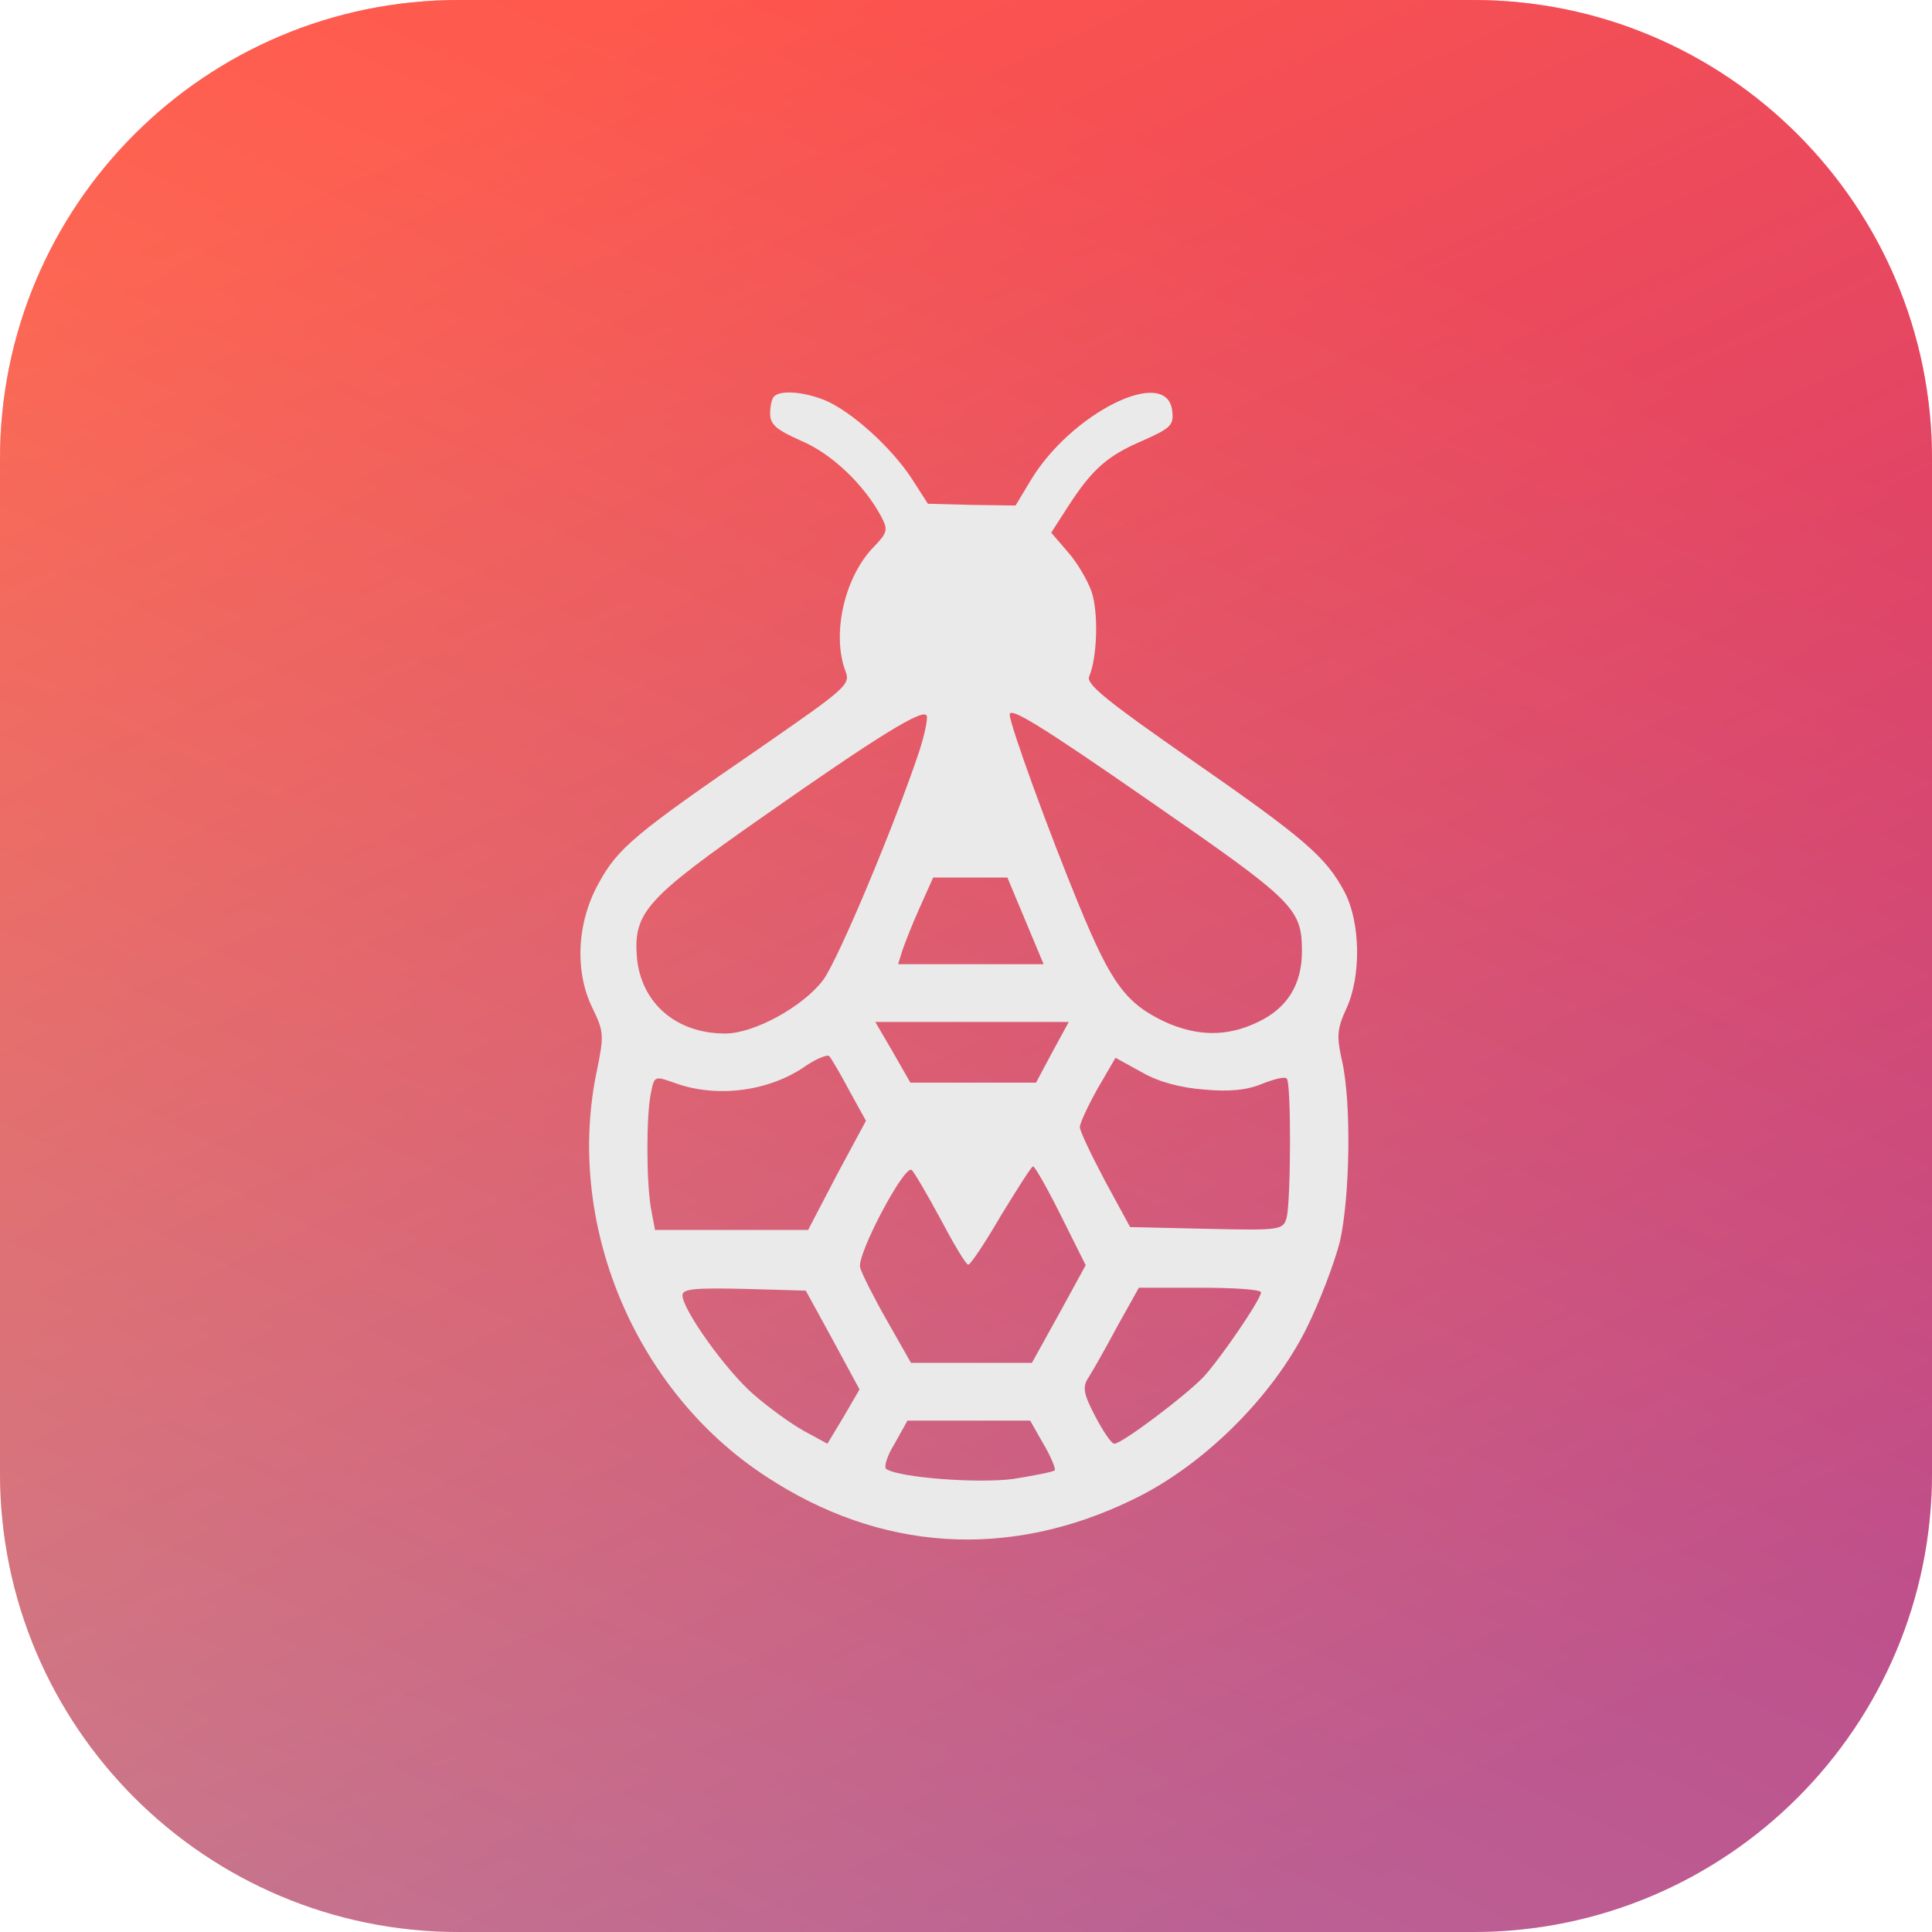 <svg width="256" height="256" viewBox="0 0 256 256" fill="none" xmlns="http://www.w3.org/2000/svg">
<g clip-path="url(#clip0_72_26)">
<path d="M195.205 0H60.795C27.219 0 0 27.219 0 60.795V195.205C0 228.781 27.219 256 60.795 256H195.205C228.781 256 256 228.781 256 195.205V60.795C256 27.219 228.781 0 195.205 0Z" fill="url(#paint0_linear_72_26)"/>
<path d="M195.205 0H60.795C27.219 0 0 27.219 0 60.795V195.205C0 228.781 27.219 256 60.795 256H195.205C228.781 256 256 228.781 256 195.205V60.795C256 27.219 228.781 0 195.205 0Z" fill="url(#paint1_linear_72_26)" fill-opacity="0.5"/>
<g filter="url(#filter0_d_72_26)">
<path d="M102.588 52.512C102.278 52.741 102.046 53.813 102.046 54.808C102.046 56.263 102.898 56.952 106.15 58.406C110.177 60.091 114.513 64.224 116.759 68.435C117.688 70.195 117.61 70.578 115.752 72.492C111.88 76.472 110.177 84.051 112.035 88.951C112.732 90.711 112.035 91.247 100.884 98.979C84.158 110.461 81.835 112.375 79.28 117.121C76.415 122.327 76.105 128.834 78.583 133.733C79.977 136.642 80.054 137.178 79.125 141.695C74.789 161.904 84.003 184.181 101.426 195.587C116.604 205.615 133.639 206.687 150.055 198.725C159.348 194.285 168.563 185.176 173.131 175.989C174.912 172.391 176.848 167.263 177.545 164.507C178.861 158.689 179.093 146.364 177.855 140.699C177.08 137.331 177.158 136.336 178.397 133.656C180.41 129.293 180.255 122.174 178.164 118.193C175.686 113.524 172.821 111.074 157.722 100.586C146.726 92.931 143.861 90.635 144.325 89.639C145.409 87.037 145.564 81.142 144.635 78.386C144.093 76.855 142.699 74.482 141.46 73.104L139.292 70.578L141.46 67.21C144.712 62.157 146.726 60.397 151.372 58.406C155.166 56.722 155.553 56.339 155.321 54.426C154.624 48.378 141.847 54.732 136.504 63.765L134.568 66.98L128.761 66.903L122.953 66.75L120.785 63.382C118.075 59.248 112.809 54.502 109.325 53.048C106.537 51.899 103.44 51.67 102.588 52.512ZM121.792 99.591C118.54 109.313 111.106 127.073 109.092 129.829C106.46 133.35 99.955 136.948 96.083 136.948C89.579 136.948 84.933 132.891 84.391 126.843C83.926 120.872 85.629 119.035 101.271 108.088C116.449 97.448 122.411 93.773 122.798 94.845C122.953 95.304 122.489 97.448 121.792 99.591ZM152.378 106.175C171.505 119.418 172.512 120.337 172.512 126.078C172.512 130.441 170.576 133.58 166.704 135.417C162.6 137.407 158.651 137.331 154.392 135.417C149.204 132.967 147.268 130.365 143.009 120.03C138.905 110.079 133.794 95.993 133.794 94.692C133.794 93.62 137.821 96.07 152.378 106.175ZM138.285 127.762H119.004L119.546 126.001C119.856 125.083 120.863 122.48 121.869 120.26L123.65 116.279H133.484L138.285 127.762ZM139.447 139.398L137.279 143.455H120.63L118.307 139.398L115.984 135.417H141.615L139.447 139.398ZM112.5 144.45L114.745 148.508L110.874 155.704L107.079 162.976H86.791L86.249 160.067C85.629 156.469 85.629 147.742 86.249 144.833C86.714 142.537 86.714 142.537 89.501 143.532C95.077 145.522 101.968 144.603 106.769 141.235C108.241 140.24 109.635 139.704 109.867 139.934C110.099 140.163 111.338 142.23 112.5 144.45ZM159.58 144.374C162.91 144.68 165.233 144.45 167.246 143.608C168.795 142.996 170.266 142.613 170.498 142.919C171.118 143.455 171.04 159.071 170.498 161.292C170.034 162.976 169.801 163.052 159.89 162.823L149.746 162.593L146.416 156.469C144.635 153.101 143.086 149.885 143.086 149.35C143.086 148.814 144.17 146.517 145.409 144.297L147.81 140.163L151.294 142.077C153.54 143.379 156.483 144.144 159.58 144.374ZM124.579 161.445C126.36 164.813 127.986 167.569 128.296 167.569C128.606 167.569 130.542 164.66 132.632 161.062C134.801 157.541 136.659 154.555 136.891 154.555C137.124 154.555 138.827 157.541 140.608 161.138L143.861 167.645L140.298 174.152L136.736 180.583H120.708L117.533 174.994C115.829 172.009 114.203 168.794 113.971 167.952C113.506 166.268 119.778 154.402 120.785 155.014C121.095 155.244 122.798 158.153 124.579 161.445ZM110.331 177.521L113.894 184.104L111.803 187.702L109.635 191.3L106.537 189.616C104.756 188.621 101.814 186.477 99.878 184.793C96.238 181.654 90.43 173.54 90.43 171.626C90.43 170.784 92.057 170.631 98.639 170.784L106.769 171.014L110.331 177.521ZM167.091 171.243C167.091 172.162 161.748 179.97 159.503 182.42C157.102 184.946 148.662 191.3 147.655 191.3C147.268 191.3 146.184 189.692 145.1 187.625C143.551 184.64 143.396 183.798 144.248 182.496C144.79 181.654 146.493 178.669 148.042 175.76L150.907 170.631H158.96C163.452 170.631 167.091 170.861 167.091 171.243ZM138.285 191.377C139.292 193.06 139.911 194.668 139.756 194.821C139.524 195.051 137.046 195.51 134.259 195.969C129.535 196.582 119.314 195.816 117.455 194.668C117.068 194.438 117.533 192.907 118.54 191.3L120.243 188.238H136.504L138.285 191.377Z" fill="#EAEAEA"/>
</g>
</g>
<defs>
<filter id="filter0_d_72_26" x="61.41" y="36.506" width="133.913" height="182.989" filterUnits="userSpaceOnUse" color-interpolation-filters="sRGB">
<feFlood flood-opacity="0" result="BackgroundImageFix"/>
<feColorMatrix in="SourceAlpha" type="matrix" values="0 0 0 0 0 0 0 0 0 0 0 0 0 0 0 0 0 0 127 0" result="hardAlpha"/>
<feOffset/>
<feGaussianBlur stdDeviation="7.75"/>
<feComposite in2="hardAlpha" operator="out"/>
<feColorMatrix type="matrix" values="0 0 0 0 0 0 0 0 0 0 0 0 0 0 0 0 0 0 0.45 0"/>
<feBlend mode="normal" in2="BackgroundImageFix" result="effect1_dropShadow_72_26"/>
<feBlend mode="normal" in="SourceGraphic" in2="effect1_dropShadow_72_26" result="shape"/>
</filter>
<linearGradient id="paint0_linear_72_26" x1="204.19" y1="42.615" x2="91.244" y2="286.6" gradientUnits="userSpaceOnUse">
<stop stop-color="#FF3B68"/>
<stop offset="1" stop-color="#EBAF9C"/>
</linearGradient>
<linearGradient id="paint1_linear_72_26" x1="42.672" y1="21.847" x2="155.18" y2="261.559" gradientUnits="userSpaceOnUse">
<stop stop-color="#FF7030"/>
<stop offset="1" stop-color="#872B97"/>
</linearGradient>
<clipPath id="clip0_72_26">
<rect width="256" height="256" fill="white"/>
</clipPath>
</defs>
</svg>

